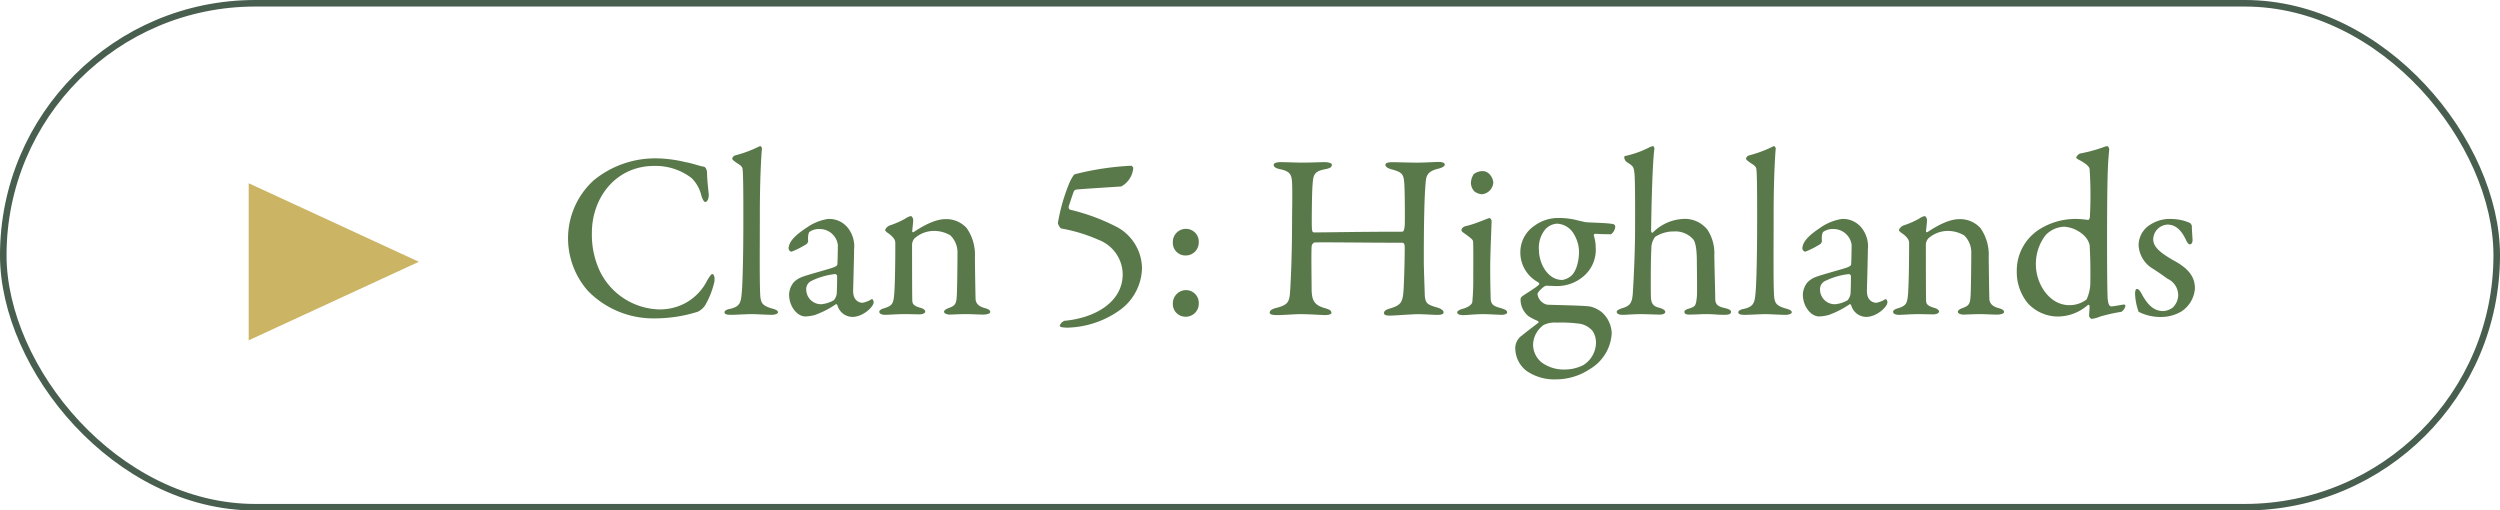 <?xml version="1.0" encoding="UTF-8"?> <svg xmlns="http://www.w3.org/2000/svg" width="382" height="78" viewBox="0 0 382 78"><g id="Group_53" data-name="Group 53" transform="translate(-985 -1356)"><path id="Path_88" data-name="Path 88" d="M15.516,2.2A14.843,14.843,0,0,0,5.76,5.516a11.987,11.987,0,0,0-3.96,8.64,12.16,12.16,0,0,0,3.024,8.28,13.939,13.939,0,0,0,10.224,4.212A21.76,21.76,0,0,0,21.6,25.64a2.881,2.881,0,0,0,1.116-.936,12.988,12.988,0,0,0,1.44-3.636c.072-.4.036-1.188-.324-1.188-.144,0-.288.18-.756.936a8.042,8.042,0,0,1-3.348,3.492,8.258,8.258,0,0,1-3.924.972A10.387,10.387,0,0,1,6.7,19.52a13.081,13.081,0,0,1-1.26-5.94c0-5.436,3.708-10.224,9.5-10.224A9.011,9.011,0,0,1,20.7,5.228a5.592,5.592,0,0,1,1.476,2.7c.18.54.4.936.576.936.288,0,.576-.432.54-1.188-.072-.792-.252-2.376-.252-3.132,0-.828-.36-1.08-.54-1.08-.54-.072-1.8-.54-2.736-.684A20.027,20.027,0,0,0,15.516,2.2Zm11.376.036c0,.144.108.252.72.684.828.5.828.72.864,1.008.108.972.108,4.86.108,7.524,0,5.688-.108,9.468-.216,10.944-.144,1.8-.216,2.448-1.872,2.808-.4.072-.792.252-.792.5,0,.288.288.4,1.008.4.756,0,2.34-.108,3.168-.108.648,0,2.2.108,3.06.108.432,0,.936-.144.936-.4,0-.216-.288-.4-.828-.54-1.548-.432-1.692-.864-1.836-1.584-.18-.972-.108-7.848-.108-13.1,0-4.824.216-8.892.324-9.792,0-.144-.216-.432-.324-.36a18.781,18.781,0,0,1-3.708,1.4C27,1.844,26.892,2.1,26.892,2.24Zm14.652,9.216A7.717,7.717,0,0,0,38.2,12.824c-1.692,1.116-2.7,2.124-2.7,3.168a.534.534,0,0,0,.432.468,13.037,13.037,0,0,0,2.34-1.188.858.858,0,0,0,.216-.4c-.072-.72.036-1.368.252-1.476a2.5,2.5,0,0,1,1.476-.4,2.793,2.793,0,0,1,2.808,2.412c0,.432-.036,2.628-.072,2.952,0,.216-.216.4-1.044.648-.792.252-3.672,1.044-4.212,1.26a3.5,3.5,0,0,0-1.44.9,3.116,3.116,0,0,0-.684,1.836c0,1.8,1.224,3.348,2.484,3.348a6.331,6.331,0,0,0,1.44-.216,14.047,14.047,0,0,0,3.24-1.656c.072-.036.216.108.216.144a2.416,2.416,0,0,0,2.3,1.8c1.62,0,3.24-1.548,3.24-2.232a.563.563,0,0,0-.108-.36c-.072-.108-.108-.18-.216-.108a4.023,4.023,0,0,1-1.368.54c-.288,0-1.44-.144-1.44-1.8,0-.4.144-4.932.144-6.336a4.524,4.524,0,0,0-.72-2.988A3.635,3.635,0,0,0,41.544,11.456Zm-1.08,13.032a2.249,2.249,0,0,1-2.268-2.16,1.4,1.4,0,0,1,.72-1.368,10.905,10.905,0,0,1,3.708-1.08.343.343,0,0,1,.288.288c0,.72,0,1.944-.072,2.808a2.034,2.034,0,0,1-.432.9A4.633,4.633,0,0,1,40.464,24.488Zm9.792-11.3c0,.108.216.288.684.612.792.648.864,1.008.864,1.4,0,3.672-.072,6.8-.18,7.884-.108,1.3-.324,1.656-1.512,2.016-.4.108-.756.288-.756.54,0,.324.4.468.936.468.612,0,1.656-.108,2.988-.108.756,0,1.764.036,2.2.036.5,0,.9-.18.9-.432,0-.216-.288-.432-.648-.54-1.152-.324-1.3-.612-1.332-1.116-.036-.432-.036-8.172-.036-8.64a1.608,1.608,0,0,1,.36-.864,4.473,4.473,0,0,1,3.2-1.152,4.85,4.85,0,0,1,2.3.684,3.619,3.619,0,0,1,1.08,2.664c0,1.044-.036,5.4-.108,6.588s-.252,1.476-1.116,1.8c-.432.144-.828.36-.828.612,0,.288.5.432.828.432.468,0,1.584-.072,2.484-.072,1.008,0,1.836.072,2.664.072.576,0,1.08-.144,1.08-.4s-.216-.432-.9-.612c-.9-.252-1.26-.72-1.332-1.26-.036-.5-.108-5.868-.108-6.552a7.083,7.083,0,0,0-1.26-4.392,4.173,4.173,0,0,0-3.276-1.368c-1.512,0-3.384,1.008-4.824,1.98-.036,0-.216.072-.216-.108,0-.324.144-1.188.144-1.8,0-.144-.18-.54-.36-.54a2.406,2.406,0,0,0-.864.4A13.185,13.185,0,0,1,50.9,12.464C50.652,12.572,50.256,12.932,50.256,13.184Zm39.24,5.76a7.255,7.255,0,0,0-3.78-6.228,30.859,30.859,0,0,0-7.164-2.664c-.18-.036-.288-.252-.252-.5.036-.144.432-1.332.756-2.268a.574.574,0,0,1,.432-.324c1.152-.108,4.716-.324,6.84-.468a3.555,3.555,0,0,0,1.836-2.844c0-.036-.216-.324-.288-.324a42.859,42.859,0,0,0-8.64,1.3c-.18.036-.612.828-.792,1.224a28.616,28.616,0,0,0-1.8,6.228,1.571,1.571,0,0,0,.468.828,24.949,24.949,0,0,1,5.8,1.764,5.706,5.706,0,0,1,3.636,5.22c0,4.392-4.428,6.732-8.892,7.128a1.267,1.267,0,0,0-.72.72c0,.18.144.252.5.288a4.64,4.64,0,0,0,.828.036,14.359,14.359,0,0,0,8.028-2.808A8.148,8.148,0,0,0,89.5,18.944Zm6.732-5.976a1.987,1.987,0,0,0-2.016,1.98,1.925,1.925,0,0,0,1.98,2.088,1.982,1.982,0,0,0,1.98-2.016A1.954,1.954,0,0,0,96.228,12.968Zm0,9.36a2.022,2.022,0,0,0-2.016,2.016,1.935,1.935,0,0,0,1.98,2.052,1.982,1.982,0,0,0,1.98-2.016A1.954,1.954,0,0,0,96.228,22.328Zm19.224-9.54c-.036-.612,0-5.364.108-6.552.108-1.512.216-2.052,1.908-2.376.756-.144,1.044-.324,1.044-.684,0-.216-.4-.4-1.152-.4-.828,0-1.908.072-3.42.072-.936,0-2.268-.072-3.276-.072-.576,0-1.044.144-1.044.4,0,.288.252.54,1.008.684,1.512.324,1.728.828,1.8,2.052.072,1.584,0,4.9,0,5.544,0,5.868-.216,9.936-.324,11.412-.144,1.4-.432,1.764-2.268,2.232-.4.108-.828.324-.828.684,0,.216.288.36,1.08.36,1.224,0,2.736-.144,3.564-.144,1.3,0,3.492.144,3.744.144.468,0,1.08-.072,1.044-.36-.036-.36-.288-.5-1.08-.72-1.512-.468-1.908-1.116-1.944-2.808,0-1.044-.072-5.652,0-6.588a.741.741,0,0,1,.4-.612c.72-.072,7.812.036,13.392.036.288,0,.432.108.432.756,0,1.8-.072,4.284-.144,5.8-.108,2.556-.288,2.952-2.232,3.528-.4.108-.792.324-.792.648s.36.4.9.4c.72,0,3.42-.216,4.212-.216,1.116,0,2.412.108,2.988.108.684,0,1.008-.108,1.008-.4,0-.252-.324-.5-.828-.684-1.62-.468-1.98-.612-2.052-2.016,0-.54-.144-3.744-.144-5.328,0-6.12.108-10.008.288-11.844.072-1.044.36-1.692,1.872-2.052.756-.18,1.044-.432,1.044-.648,0-.288-.432-.4-1.008-.4-.4,0-2.052.108-3.276.108-.9,0-3.2-.072-3.672-.072-.756,0-1.116.144-1.116.4,0,.324.4.54.9.684,1.62.432,1.872.72,1.98,2.052.108,1.4.108,6.084.072,6.552-.072.72-.18.936-.4.936-6.372,0-11.268.108-13.392.108C115.6,13.508,115.488,13.472,115.452,12.788ZM141.66,26c.756,0,2.556.108,2.808.108.4,0,.828-.144.828-.36,0-.252-.216-.432-.792-.612-.9-.288-1.692-.36-1.728-1.512-.036-1.26-.072-2.772-.072-4.788,0-2.052.216-6.732.216-7.128,0-.036-.18-.4-.324-.4-.54.144-2.232.936-3.564,1.224-.4.072-.72.36-.72.612,0,.144.072.252.288.4,1.044.756,1.44,1.044,1.476,1.3.072.432.036,4.536.036,5.616a35.224,35.224,0,0,1-.144,3.708c-.072.36-.612.792-1.44,1.008-.612.18-.864.36-.864.576,0,.252.36.4.936.4C139.212,26.144,140.472,26,141.66,26Zm-.072-21.852a2.134,2.134,0,0,0-1.4.468,2.512,2.512,0,0,0-.432,1.3,1.894,1.894,0,0,0,.54,1.332,2.09,2.09,0,0,0,1.152.432,1.921,1.921,0,0,0,1.728-1.764C143.172,5.264,142.56,4.148,141.588,4.148Zm11.592,7.164a6.031,6.031,0,0,0-3.672,1.152,4.873,4.873,0,0,0-2.2,4.1,5.162,5.162,0,0,0,2.736,4.572c.108.108.216.252.144.324-.576.576-2.124,1.44-2.664,1.872a.736.736,0,0,0-.18.324,3.256,3.256,0,0,0,1.224,2.664,8.712,8.712,0,0,0,1.4.72c.108.072.18.18.108.252-.468.4-1.584,1.188-2.484,1.944a2.381,2.381,0,0,0-1.044,2.268,4.39,4.39,0,0,0,1.656,3.132,7.418,7.418,0,0,0,4.5,1.332,9.342,9.342,0,0,0,5.184-1.548,6.766,6.766,0,0,0,3.384-5.544,4.518,4.518,0,0,0-1.512-3.168,4.677,4.677,0,0,0-1.728-.864c-1.152-.18-5.04-.216-6.624-.288a1.922,1.922,0,0,1-1.476-1.62c0-.288.792-1.044,1.152-1.224a.882.882,0,0,1,.54-.036c.252,0,1.044.036,1.26.036a6.212,6.212,0,0,0,3.924-1.368,5.285,5.285,0,0,0,2.016-4.536,5.891,5.891,0,0,0-.288-1.8.246.246,0,0,1,.216-.288c.9.072,2.2.072,2.412.072a1.57,1.57,0,0,0,.648-1.152.413.413,0,0,0-.324-.4c-.756-.18-3.384-.216-4.176-.288-.252-.036-.612-.144-1.008-.216A10.948,10.948,0,0,0,153.18,11.312Zm-.288.864a3.124,3.124,0,0,1,2.592,1.584,5.407,5.407,0,0,1,.792,2.7c0,1.476-.468,3.24-1.368,3.816a2.7,2.7,0,0,1-1.188.5c-2.34,0-3.564-2.7-3.564-4.5a4.446,4.446,0,0,1,.936-3.2A2.638,2.638,0,0,1,152.892,12.176Zm1.152,22.284a5.656,5.656,0,0,1-3.528-1.116,3.534,3.534,0,0,1-1.26-2.736,3.827,3.827,0,0,1,1.62-2.952,3.769,3.769,0,0,1,1.944-.36,21.179,21.179,0,0,1,3.636.18,3.3,3.3,0,0,1,1.908,1.116,3.271,3.271,0,0,1,.5,1.872,4.086,4.086,0,0,1-1.98,3.348A6.241,6.241,0,0,1,154.044,34.46Zm18.036-23a6.975,6.975,0,0,0-4.536,2.088c-.036.036-.252,0-.252-.216,0-1.044.144-10.008.5-12.6,0-.108-.072-.4-.216-.4a1.929,1.929,0,0,0-.684.252,15.148,15.148,0,0,1-3.6,1.26.2.2,0,0,0-.108.18.988.988,0,0,0,.36.72c1.008.648,1.08.72,1.188,1.656.144,1.044.108,7.128.108,8.568,0,3.636-.252,8.5-.36,10.008-.108,1.332-.468,1.728-1.4,2.052-.756.216-1.044.432-1.044.612,0,.36.5.468.828.468.612,0,1.908-.108,2.736-.108.864,0,2.664.072,2.952.072.5,0,.9-.108.9-.432,0-.18-.288-.432-.792-.576-.828-.216-1.332-.432-1.4-1.62-.036-1.3-.036-5.976.072-7.488a2.791,2.791,0,0,1,.576-1.764,5.2,5.2,0,0,1,2.88-.828,3.625,3.625,0,0,1,2.916,1.188c.4.468.576,1.62.576,3.6,0,.576.072,4.536,0,5.22-.144,1.368-.252,1.476-1.152,1.764-.432.108-.756.288-.756.5,0,.252.18.432.72.432,1.044,0,1.764-.072,2.592-.072,1.224,0,1.62.108,2.844.108.684,0,.972-.144.972-.468,0-.216-.288-.432-1.008-.576-.936-.216-1.4-.5-1.4-1.4-.036-2.16-.108-4.392-.144-6.66a6.525,6.525,0,0,0-1.044-3.888A4.422,4.422,0,0,0,172.08,11.456ZM181.8,2.24c0,.144.108.252.72.684.828.5.828.72.864,1.008.108.972.108,4.86.108,7.524,0,5.688-.108,9.468-.216,10.944-.144,1.8-.216,2.448-1.872,2.808-.4.072-.792.252-.792.5,0,.288.288.4,1.008.4.756,0,2.34-.108,3.168-.108.648,0,2.2.108,3.06.108.432,0,.936-.144.936-.4,0-.216-.288-.4-.828-.54-1.548-.432-1.692-.864-1.836-1.584-.18-.972-.108-7.848-.108-13.1,0-4.824.216-8.892.324-9.792,0-.144-.216-.432-.324-.36a18.781,18.781,0,0,1-3.708,1.4C181.908,1.844,181.8,2.1,181.8,2.24Zm14.652,9.216a7.717,7.717,0,0,0-3.348,1.368c-1.692,1.116-2.7,2.124-2.7,3.168a.534.534,0,0,0,.432.468,13.037,13.037,0,0,0,2.34-1.188.858.858,0,0,0,.216-.4c-.072-.72.036-1.368.252-1.476a2.5,2.5,0,0,1,1.476-.4,2.793,2.793,0,0,1,2.808,2.412c0,.432-.036,2.628-.072,2.952,0,.216-.216.4-1.044.648-.792.252-3.672,1.044-4.212,1.26a3.5,3.5,0,0,0-1.44.9,3.116,3.116,0,0,0-.684,1.836c0,1.8,1.224,3.348,2.484,3.348a6.331,6.331,0,0,0,1.44-.216,14.047,14.047,0,0,0,3.24-1.656c.072-.036.216.108.216.144a2.416,2.416,0,0,0,2.3,1.8c1.62,0,3.24-1.548,3.24-2.232a.563.563,0,0,0-.108-.36c-.072-.108-.108-.18-.216-.108a4.023,4.023,0,0,1-1.368.54c-.288,0-1.44-.144-1.44-1.8,0-.4.144-4.932.144-6.336a4.524,4.524,0,0,0-.72-2.988A3.635,3.635,0,0,0,196.452,11.456Zm-1.08,13.032a2.249,2.249,0,0,1-2.268-2.16,1.4,1.4,0,0,1,.72-1.368,10.905,10.905,0,0,1,3.708-1.08.343.343,0,0,1,.288.288c0,.72,0,1.944-.072,2.808a2.034,2.034,0,0,1-.432.9A4.633,4.633,0,0,1,195.372,24.488Zm9.792-11.3c0,.108.216.288.684.612.792.648.864,1.008.864,1.4,0,3.672-.072,6.8-.18,7.884-.108,1.3-.324,1.656-1.512,2.016-.4.108-.756.288-.756.54,0,.324.4.468.936.468.612,0,1.656-.108,2.988-.108.756,0,1.764.036,2.2.036.5,0,.9-.18.9-.432,0-.216-.288-.432-.648-.54-1.152-.324-1.3-.612-1.332-1.116-.036-.432-.036-8.172-.036-8.64a1.608,1.608,0,0,1,.36-.864,4.473,4.473,0,0,1,3.2-1.152,4.85,4.85,0,0,1,2.3.684,3.619,3.619,0,0,1,1.08,2.664c0,1.044-.036,5.4-.108,6.588s-.252,1.476-1.116,1.8c-.432.144-.828.36-.828.612,0,.288.5.432.828.432.468,0,1.584-.072,2.484-.072,1.008,0,1.836.072,2.664.072.576,0,1.08-.144,1.08-.4s-.216-.432-.9-.612c-.9-.252-1.26-.72-1.332-1.26-.036-.5-.108-5.868-.108-6.552a7.083,7.083,0,0,0-1.26-4.392,4.173,4.173,0,0,0-3.276-1.368c-1.512,0-3.384,1.008-4.824,1.98-.036,0-.216.072-.216-.108,0-.324.144-1.188.144-1.8,0-.144-.18-.54-.36-.54a2.406,2.406,0,0,0-.864.4,13.185,13.185,0,0,1-2.412,1.044C205.56,12.572,205.164,12.932,205.164,13.184Zm26.568-1.728a10.4,10.4,0,0,0-4.752,1.368,7.461,7.461,0,0,0-3.816,6.624,7.494,7.494,0,0,0,1.728,4.932,6.289,6.289,0,0,0,4.5,1.98,7.02,7.02,0,0,0,4.68-1.8.23.23,0,0,1,.216.216c0,.5-.072,1.152-.072,1.476,0,.18.252.468.4.468a4.935,4.935,0,0,0,1.3-.36,26.147,26.147,0,0,1,3.24-.72,1.508,1.508,0,0,0,.612-.9c0-.036-.072-.216-.216-.216-.36.036-1.548.288-1.944.288-.216,0-.5-.144-.576-1.476,0-.684-.072-1.26-.072-8.208,0-11.016.144-12.312.324-14.22.036-.324-.18-.576-.288-.576a1.41,1.41,0,0,0-.468.108,22.555,22.555,0,0,1-3.672,1.008,1.128,1.128,0,0,0-.612.612c0,.072.036.144.36.324,1.656.864,1.656,1.3,1.692,1.476a62.356,62.356,0,0,1,.036,7.344c-.036.18-.144.432-.288.4A13.056,13.056,0,0,0,231.732,11.456ZM230.4,12.644a4.869,4.869,0,0,1,3.1,1.4,3.059,3.059,0,0,1,.792,1.368c.108,1.692.144,3.672.108,5.976a6.248,6.248,0,0,1-.576,2.376,4.318,4.318,0,0,1-2.628.864c-3.1,0-5.112-3.312-5.112-6.192a7.14,7.14,0,0,1,1.512-4.536A4.1,4.1,0,0,1,230.4,12.644Zm16.236-1.188a5.374,5.374,0,0,0-2.88.756,3.739,3.739,0,0,0-1.98,3.24,4.453,4.453,0,0,0,2.232,3.636c1.116.72,1.332.9,2.2,1.512a2.771,2.771,0,0,1,1.62,2.412,2.69,2.69,0,0,1-.828,1.98,2.728,2.728,0,0,1-1.44.54c-1.3,0-2.268-.72-3.276-2.556-.216-.4-.468-.828-.756-.828-.216,0-.288.36-.288.756a9.075,9.075,0,0,0,.54,2.736,7.258,7.258,0,0,0,3.492.792,6.128,6.128,0,0,0,3.024-.828,4.569,4.569,0,0,0,2.088-3.528c0-1.62-.792-2.844-2.808-4.032-2.412-1.332-3.564-2.268-3.564-3.492a2.3,2.3,0,0,1,2.16-2.232c1.188,0,2.088.72,2.88,2.412.18.4.4.612.54.612.288,0,.432-.324.432-.648,0-.252-.108-1.476-.108-2.124a.752.752,0,0,0-.288-.5,6.687,6.687,0,0,0-1.152-.4A8.012,8.012,0,0,0,246.636,11.456Z" transform="translate(1070 1378)" fill="#59794a"></path><g id="Rectangle_11" data-name="Rectangle 11" transform="translate(985 1356)" fill="none" stroke="#485e4f" stroke-width="1"><rect width="382" height="78" rx="39" stroke="none"></rect><rect x="0.5" y="0.5" width="381" height="77" rx="38.5" fill="none"></rect></g><path id="Polygon_1" data-name="Polygon 1" d="M12,0,24,26H0Z" transform="translate(1049 1384) rotate(90)" fill="#cbb463"></path></g></svg> 